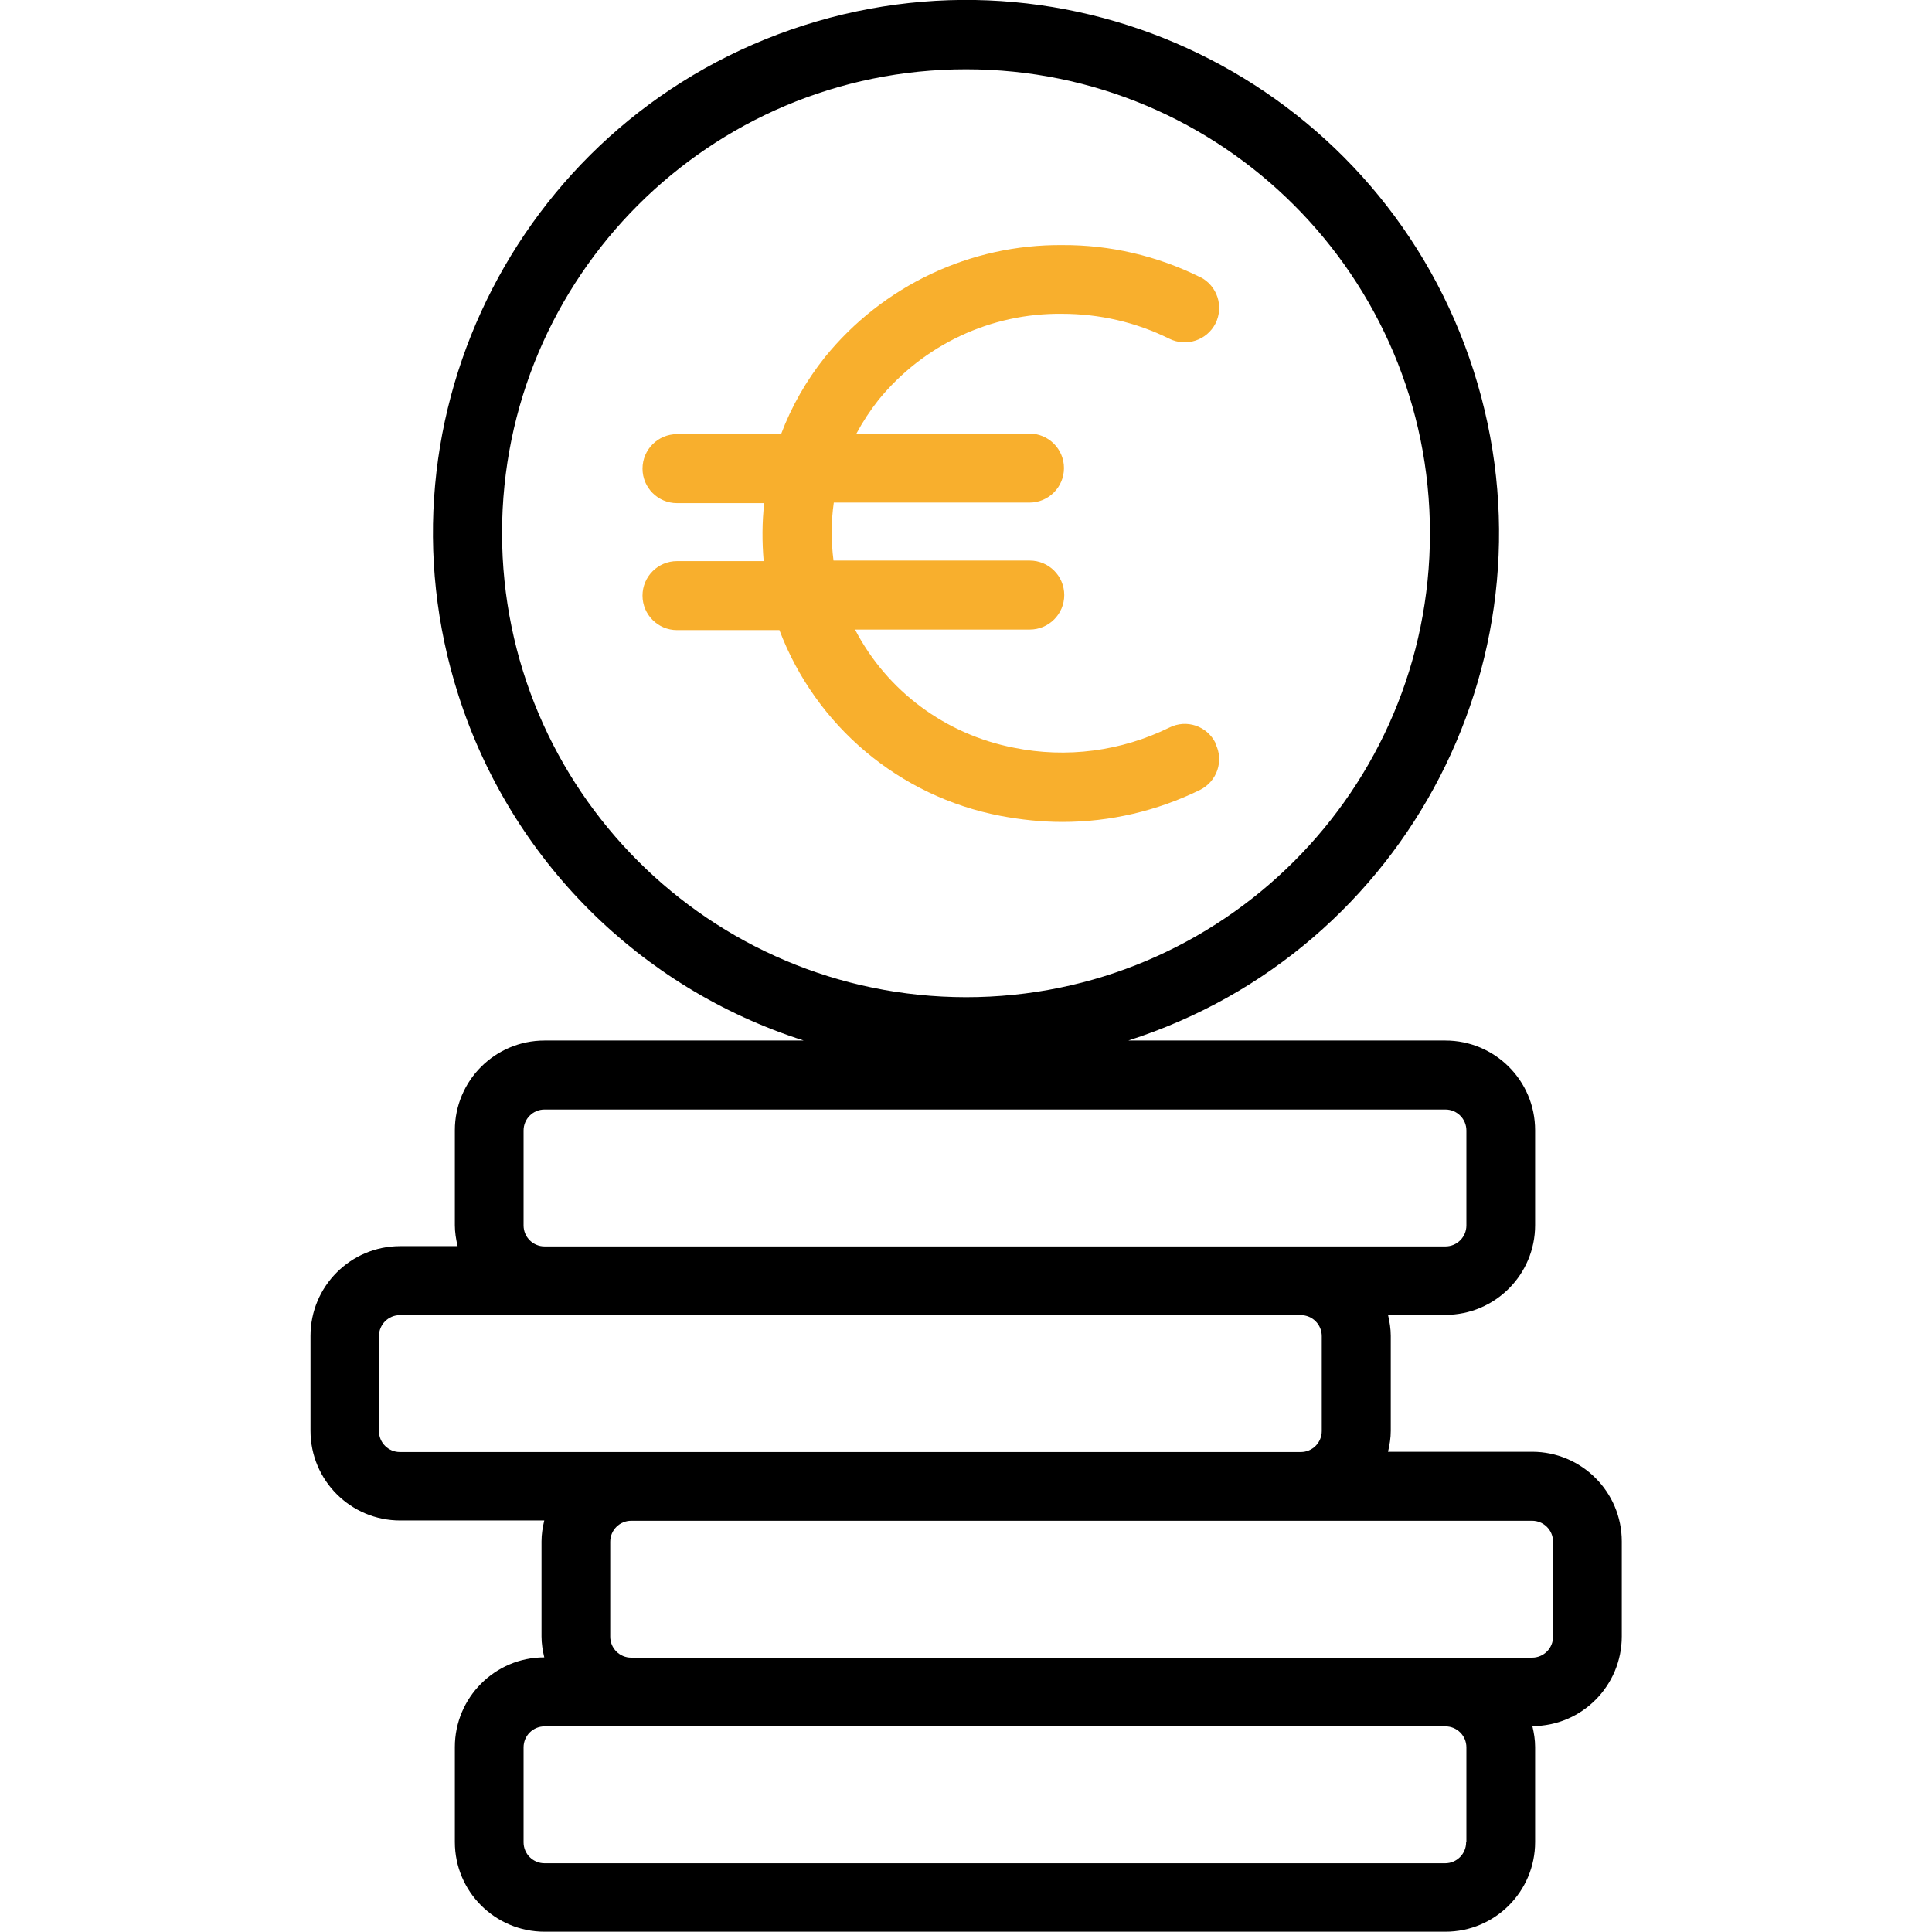 <?xml version="1.0" encoding="UTF-8"?>
<svg id="Calque_2" data-name="Calque 2" xmlns="http://www.w3.org/2000/svg" viewBox="0 0 70 70">
  <defs>
    <style>
      .cls-1 {
        fill: none;
      }

      .cls-2 {
        fill: #f8af2d;
      }
    </style>
  </defs>
  <g id="Calque_1-2" data-name="Calque 1">
    <g>
      <g>
        <path d="M55.51,52.6h-5.22c.06-.25.1-.5.1-.76v-3.44c0-.25-.04-.51-.1-.76h2.08c1.8,0,3.25-1.46,3.25-3.25v-3.44c0-1.8-1.46-3.25-3.25-3.25h-11.49c10.16-3.25,15.76-14.12,12.51-24.27C50.14,3.28,39.28-2.33,29.12.92c-10.16,3.25-15.76,14.12-12.51,24.27,1.9,5.95,6.56,10.61,12.51,12.51h-9.39c-1.8,0-3.25,1.46-3.25,3.25v3.44c0,.25.04.51.1.76h-2.08c-1.8,0-3.25,1.46-3.25,3.25v3.44c0,1.8,1.46,3.25,3.25,3.25h5.22c-.06.25-.1.5-.1.76v3.44c0,.26.04.51.1.76-1.79,0-3.24,1.46-3.24,3.25v3.44c0,1.8,1.46,3.25,3.25,3.25h32.64c1.8,0,3.25-1.46,3.25-3.25v-3.44c0-.26-.04-.51-.1-.76,1.79,0,3.24-1.46,3.24-3.25v-3.44c0-1.8-1.46-3.25-3.25-3.25ZM18.19,19.32c0-9.29,7.53-16.81,16.81-16.81,9.29,0,16.81,7.53,16.81,16.81,0,9.29-7.53,16.81-16.81,16.81h0c-9.28-.01-16.8-7.53-16.81-16.81ZM18.97,44.4v-3.44c0-.42.34-.76.76-.76h32.64c.42,0,.76.34.76.76v3.44c0,.42-.34.76-.76.76H19.73c-.42,0-.76-.34-.76-.76h0ZM13.73,51.85v-3.44c0-.42.34-.76.76-.76h32.64c.42,0,.76.34.76.76v3.44c0,.42-.34.76-.76.76H14.49c-.42,0-.76-.34-.76-.76h0ZM53.12,66.75c0,.42-.34.76-.76.76H19.73c-.42,0-.76-.34-.76-.76v-3.44c0-.42.34-.76.76-.76h32.64c.42,0,.76.34.76.76v3.44ZM56.27,59.3c0,.42-.34.76-.76.76H22.87c-.42,0-.76-.34-.76-.76v-3.44c0-.42.34-.76.76-.76h32.64c.42,0,.76.34.76.76v3.44Z"/>
        <path class="cls-2" d="M44.04,26.92c-.31-.62-1.05-.87-1.67-.56,0,0,0,0,0,0-1.75.86-3.73,1.12-5.64.73-2.47-.48-4.59-2.05-5.75-4.28h6.33c.69,0,1.25-.56,1.25-1.25s-.56-1.25-1.25-1.25h-7.11c-.09-.7-.09-1.4.01-2.1h7.09c.69,0,1.25-.56,1.25-1.25s-.56-1.25-1.25-1.25h-6.27c.23-.43.5-.84.8-1.22,1.63-2,4.07-3.15,6.65-3.12,1.34,0,2.67.3,3.88.9.62.31,1.37.06,1.68-.55.31-.62.06-1.37-.55-1.68,0,0,0,0-.01,0-1.55-.77-3.26-1.17-4.99-1.16-3.33-.03-6.5,1.47-8.6,4.06-.67.84-1.21,1.78-1.59,2.79h-3.77c-.69,0-1.25.56-1.25,1.25s.56,1.25,1.25,1.25h3.16c-.08.7-.08,1.4-.02,2.1h-3.14c-.69,0-1.25.56-1.25,1.25s.56,1.25,1.25,1.25h3.71c1.32,3.48,4.35,6.03,8.01,6.73.74.14,1.49.22,2.25.22,1.73,0,3.43-.4,4.98-1.16.62-.31.87-1.06.56-1.67Z"/>
      </g>
      <rect class="cls-1" width="70" height="70"/>
    </g>
  </g>
</svg>